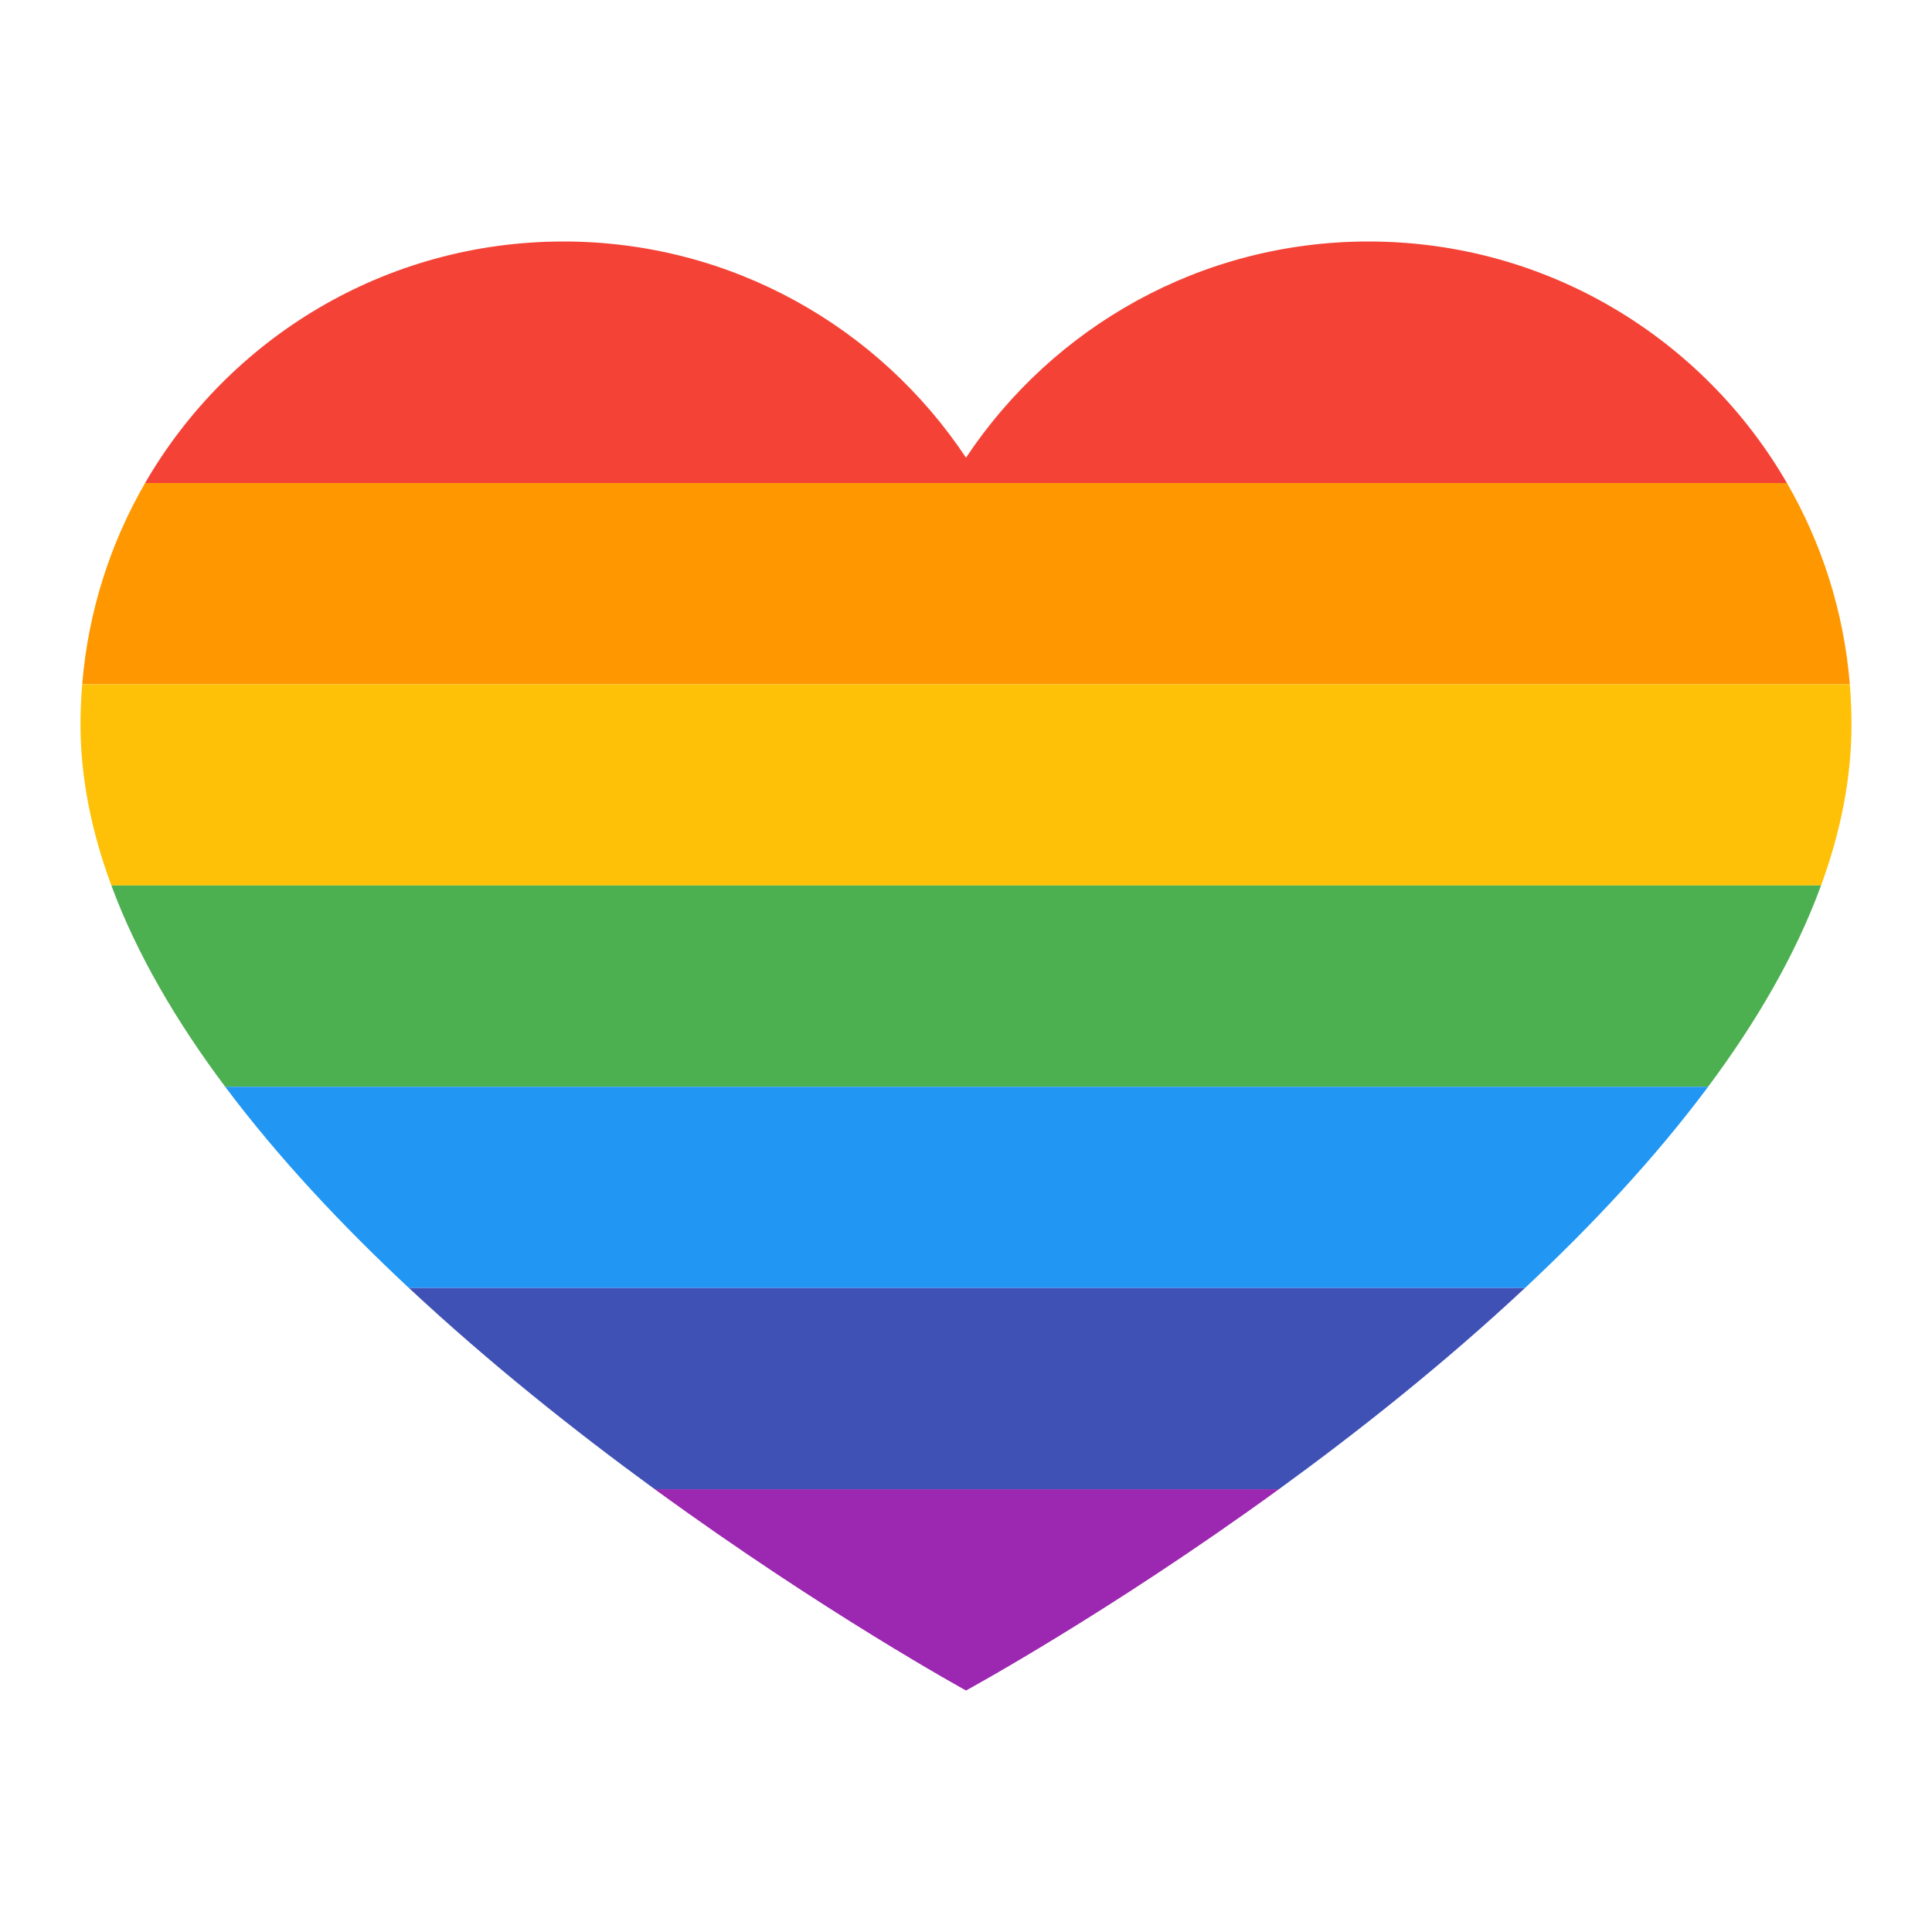 <svg xmlns="http://www.w3.org/2000/svg"  viewBox="0 0 48 48" width="48px" height="48px"><path fill="#f44336" d="M3.605,12h40.79C42.32,8.413,38.443,6,34,6c-4.176,0-7.852,2.137-10,5.371 C21.852,8.137,18.176,6,14,6C9.557,6,5.68,8.413,3.605,12z"/><path fill="#ff9800" d="M2.042,17h43.917c-0.149-1.811-0.7-3.507-1.563-5H3.605C2.742,13.493,2.191,15.189,2.042,17z"/><path fill="#ffc107" d="M2.042,17C2.015,17.33,2,17.663,2,18c0,1.338,0.277,2.677,0.767,4h42.477 C45.727,20.679,46,19.34,46,18c0-0.337-0.015-0.67-0.042-1H2.042z"/><path fill="#4caf50" d="M5.595,27h36.843c1.202-1.614,2.18-3.292,2.805-5H2.767C3.398,23.705,4.385,25.384,5.595,27z"/><path fill="#2196f3" d="M5.595,27c1.315,1.756,2.893,3.438,4.565,5h27.727c1.669-1.56,3.242-3.242,4.551-5H5.595z"/><path fill="#3f51b5" d="M16.268,37h15.505c1.982-1.44,4.116-3.132,6.114-5H10.161C12.159,33.866,14.291,35.559,16.268,37z"/><path fill="#9c27b0" d="M16.268,37C20.487,40.074,24,42,24,42s3.536-1.922,7.773-5H16.268z"/></svg>